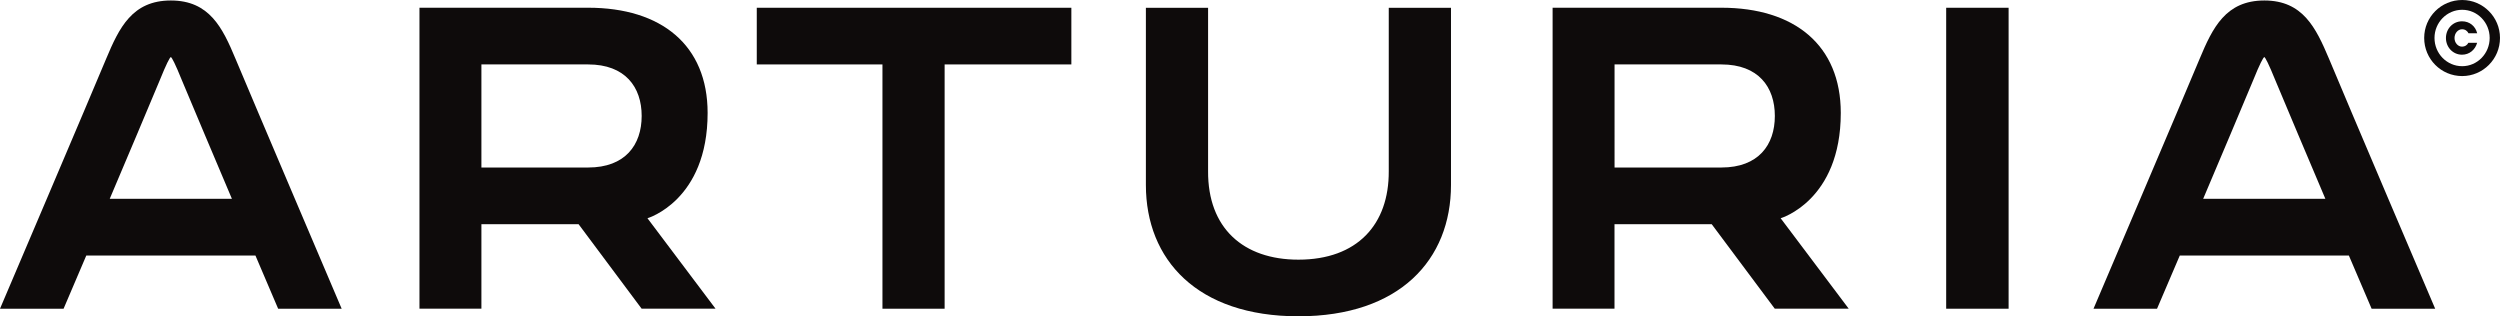 <svg xml:space="preserve" viewBox="15.549 74.776 137.902 17.447" height="17.447px" width="137.902px" y="0px" x="0px" xmlns:xlink="http://www.w3.org/1999/xlink" xmlns="http://www.w3.org/2000/svg" id="Layer_1" version="1.1">
<g>
	<path d="M51.263,86.814c0,0,3.319-0.967,3.319-5.807c0-3.739-2.548-5.805-6.589-5.805h-9.306v16.602h3.417v-4.66
		h5.361l3.477,4.66h4.077L51.263,86.814z M47.993,84.016h-5.889V78.33h5.889c2.042,0,2.951,1.247,2.951,2.842
		C50.944,82.772,50.035,84.016,47.993,84.016z" fill="#0E0B0B"></path>
	<polygon points="64.226,78.33 57.293,78.33 57.293,75.204 74.646,75.204 74.646,78.33 67.655,78.33 67.655,91.805 
		64.226,91.805" fill="#0E0B0B"></polygon>
	<path d="M78.757,84.979v-9.773h3.431v9.005c-0.02,3.144,1.938,4.888,4.983,4.888c3.25,0,5.002-1.945,4.983-4.888
		v-9.005h3.433v9.773c0,4.123-2.834,7.244-8.416,7.244C81.588,92.223,78.757,89.102,78.757,84.979" fill="#0E0B0B"></path>
	<rect height="16.601" width="3.443" fill="#0E0B0B" y="75.204" x="122.902"></rect>
	<g>
		<path d="M151.365,74.776c-1.164,0-2.096,0.938-2.096,2.093c0,1.162,0.932,2.103,2.096,2.103
			c1.146,0,2.086-0.94,2.086-2.103C153.451,75.715,152.512,74.776,151.365,74.776z M151.365,78.427
			c-0.844,0-1.527-0.695-1.527-1.558c0-0.854,0.684-1.553,1.527-1.553c0.836,0,1.516,0.698,1.516,1.553
			C152.881,77.731,152.201,78.427,151.365,78.427z" fill="#0E0B0B"></path>
		<path d="M151.359,76.39c0.168,0,0.287,0.089,0.354,0.22h0.479c-0.094-0.387-0.416-0.659-0.834-0.659
			c-0.504,0-0.889,0.41-0.889,0.921c0,0.51,0.385,0.921,0.889,0.921c0.408,0,0.729-0.277,0.832-0.657h-0.484
			c-0.066,0.13-0.189,0.213-0.348,0.213c-0.229,0-0.416-0.213-0.416-0.477C150.943,76.606,151.131,76.39,151.359,76.39z" fill="#0E0B0B"></path>
	</g>
	<path d="M113.771,86.814c0,0,3.317-0.967,3.317-5.807c0-3.739-2.553-5.805-6.588-5.805h-9.308v16.602h3.414v-4.66
		h5.363l3.478,4.66h4.079L113.771,86.814z M110.502,84.016h-5.893V78.33h5.893c2.043,0,2.949,1.247,2.949,2.842
		C113.451,82.772,112.545,84.016,110.502,84.016z" fill="#0E0B0B"></path>
	<path d="M28.538,78.015c-0.714-1.71-1.438-3.212-3.565-3.212c-2.128,0-2.85,1.502-3.567,3.212
		c-0.821,1.973-5.857,13.79-5.857,13.79h0.011h3.484h0.012l1.252-2.933h9.331l1.252,2.933h0.008h3.488h0.008
		C34.395,91.805,29.361,79.987,28.538,78.015z M21.602,85.742c0.487-1.145,2.597-6.132,2.761-6.544
		c0.361-0.894,0.55-1.255,0.61-1.275c0.058,0.021,0.246,0.382,0.607,1.275c0.166,0.412,2.275,5.399,2.761,6.544H21.602z" fill="#0E0B0B"></path>
	<path d="M144.018,78.015c-0.723-1.71-1.442-3.212-3.565-3.212c-2.129,0-2.854,1.502-3.568,3.212
		c-0.821,1.973-5.856,13.79-5.856,13.79h0.012h3.486h0.006l1.254-2.933h9.328l1.254,2.933h0.008h3.486h0.012
		C149.871,91.805,144.834,79.987,144.018,78.015z M137.078,85.742c0.484-1.145,2.598-6.132,2.76-6.544
		c0.361-0.894,0.553-1.255,0.613-1.275c0.053,0.021,0.244,0.382,0.605,1.275c0.166,0.412,2.274,5.399,2.762,6.544H137.078z" fill="#0E0B0B"></path>
</g>
</svg>
